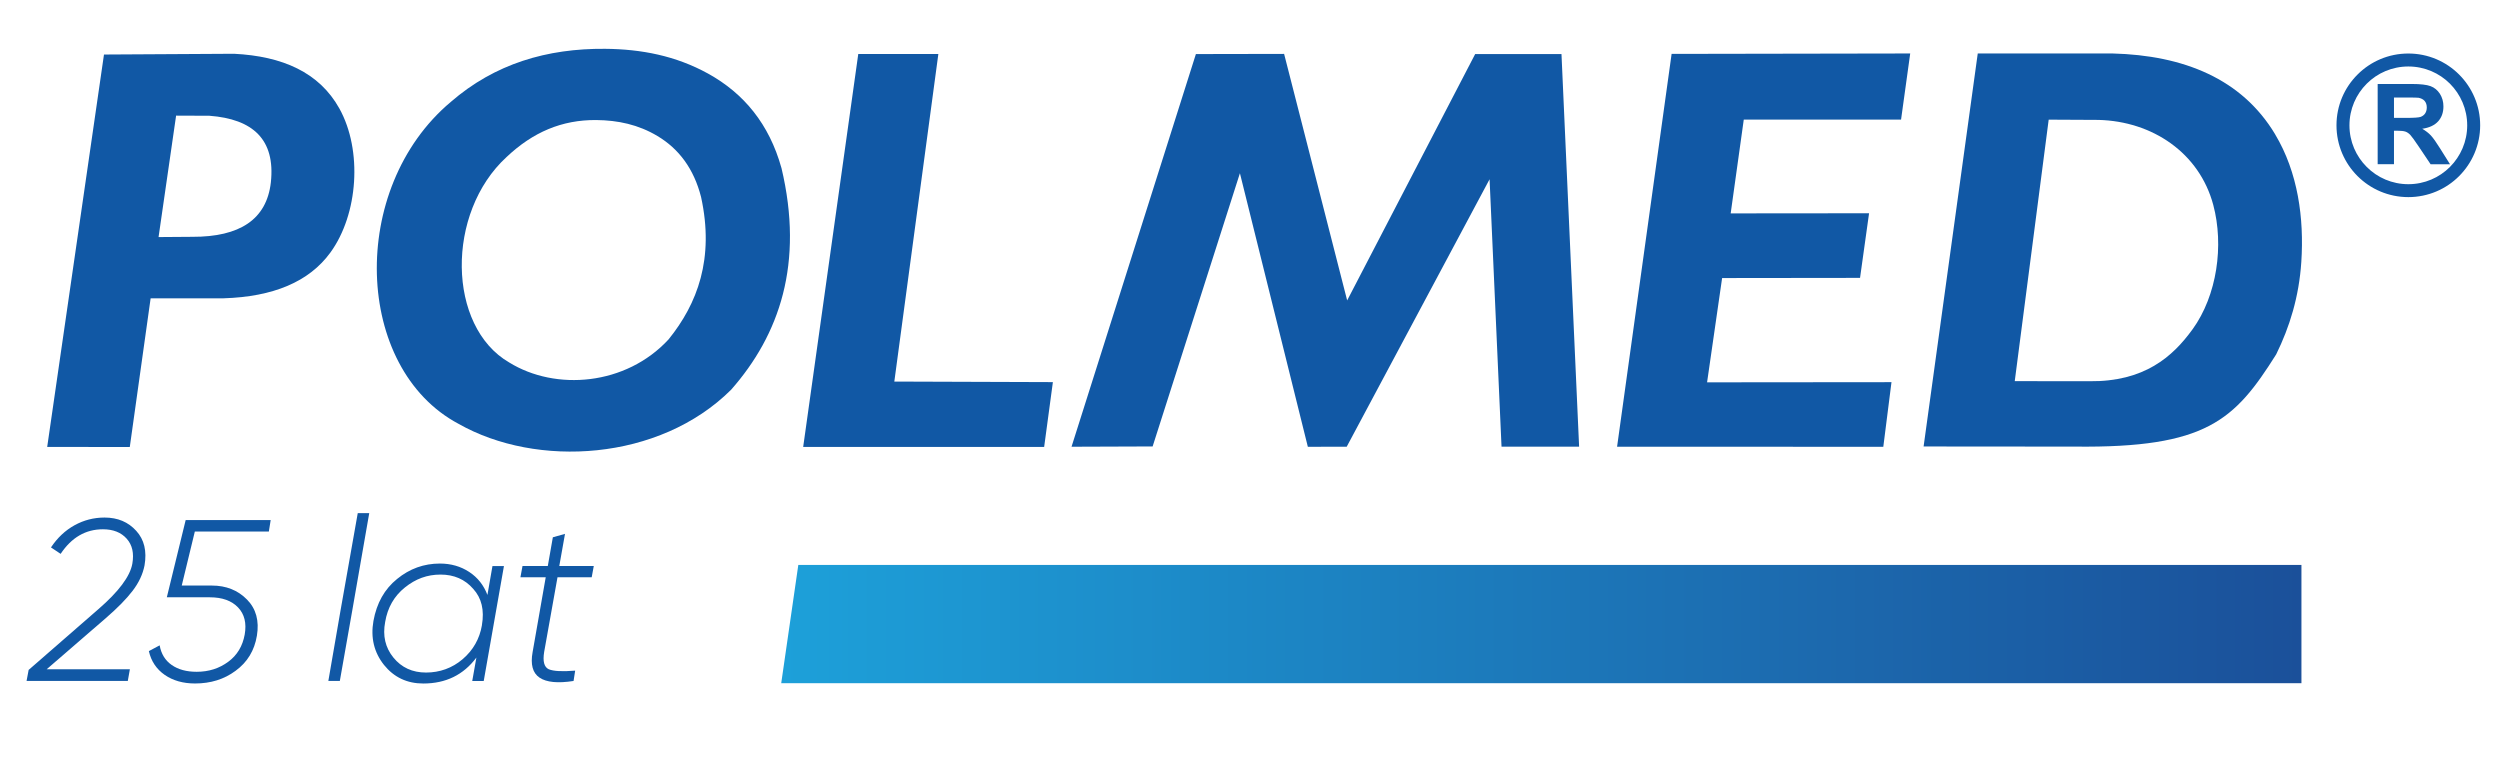 <svg xmlns="http://www.w3.org/2000/svg" xmlns:xlink="http://www.w3.org/1999/xlink" id="Warstwa_2" viewBox="90 80 590 180" class="svg logo replaced-svg"><defs><style>.cls-1{fill:#1158a5;}.cls-2{fill:url(#Gradient_bez_nazwy_24);}.cls-3{clip-path:url(#clippath);}.cls-4{fill:none;}</style><clipPath id="clippath"><rect class="cls-4" width="768.03" height="334.01"></rect></clipPath><linearGradient id="Gradient_bez_nazwy_24" x1="274.37" y1="227.28" x2="633.14" y2="227.28" gradientTransform="matrix(1, 0, 0, 1, 0, 0)" gradientUnits="userSpaceOnUse"><stop offset="0" stop-color="#1da0d9"></stop><stop offset="1" stop-color="#1b509a"></stop></linearGradient></defs><g id="_6"><g id="logo_jubileuszowe"><g id="_5_lat"><path class="cls-1" d="M120.14,240.7h-23.87l.49-2.6,16.44-14.32c4.81-4.16,7.49-7.74,8.03-10.74,.43-2.46,0-4.43-1.33-5.91-1.32-1.48-3.19-2.22-5.61-2.22-4.09,0-7.41,1.94-9.98,5.8l-2.28-1.52c1.52-2.28,3.37-4.02,5.56-5.23,2.19-1.21,4.55-1.82,7.08-1.82,3.11,0,5.6,1.05,7.49,3.15,1.88,2.06,2.53,4.77,1.95,8.14-.4,2.06-1.33,4.05-2.79,5.97-1.46,1.92-3.57,4.07-6.32,6.45l-13.99,12.1h19.64l-.49,2.77Z"></path><path class="cls-1" d="M153.88,202.73l-.43,2.71h-17.47l-3.09,12.75h7.11c3.36,0,6.13,1.1,8.3,3.31,2.13,2.17,2.91,5.01,2.33,8.52-.58,3.51-2.26,6.27-5.05,8.3-2.68,1.99-5.86,2.98-9.55,2.98-2.82,0-5.21-.68-7.16-2.03-1.95-1.36-3.2-3.23-3.74-5.61l2.55-1.36c.36,2.03,1.31,3.57,2.85,4.64,1.54,1.07,3.5,1.6,5.89,1.6,2.86,0,5.35-.8,7.48-2.39,2.06-1.52,3.35-3.65,3.85-6.4,.47-2.68-.05-4.81-1.57-6.4-1.52-1.59-3.74-2.39-6.67-2.39h-10.14l4.45-18.23h20.07Z"></path><path class="cls-1" d="M170.2,240.7h-2.71l2.87-16.6,4.07-23h2.71l-4.01,23-2.93,16.6Z"></path><path class="cls-1" d="M205.03,220.42l1.19-6.83h2.71l-4.77,27.12h-2.71l.98-5.53c-3.04,4.09-7.22,6.13-12.53,6.13-3.83,0-6.92-1.46-9.28-4.39-2.35-2.96-3.18-6.42-2.49-10.36,.76-4.23,2.62-7.54,5.59-9.93,2.96-2.42,6.33-3.63,10.09-3.63,2.6,0,4.91,.66,6.92,1.98,2.01,1.32,3.44,3.14,4.31,5.45Zm-1.3,7.11c.61-3.54-.07-6.4-2.06-8.57-1.95-2.24-4.52-3.36-7.7-3.36s-5.88,1.01-8.41,3.04c-2.53,2.03-4.09,4.74-4.66,8.14-.62,3.25,.03,6.06,1.95,8.41,1.91,2.35,4.48,3.53,7.7,3.53s6.17-1.05,8.63-3.15c2.49-2.13,4.01-4.81,4.56-8.03Z"></path><path class="cls-1" d="M229.65,216.24h-8.08l-3.15,17.63c-.36,2.21,0,3.56,1.08,4.07,1.12,.47,3.2,.58,6.24,.33l-.38,2.44c-3.72,.58-6.4,.32-8.03-.79-1.63-1.1-2.17-3.12-1.63-6.05l3.09-17.63h-5.97l.49-2.66h5.97l1.19-6.78,2.87-.81-1.35,7.59h8.14l-.49,2.66Z"></path></g><g id="polmed"><g class="cls-3"><path class="cls-1" d="M274.41,119.61c-2.87-10.28-8.8-17.55-17.32-22.25-7.61-4.19-15.72-5.77-24.3-5.84-13.67-.11-26,3.51-36.4,12.53-24.3,20.42-22.82,62.88,1.82,75.97,18.44,10.48,47.38,8.82,64.33-8.04,11.42-12.97,17.24-29.83,11.88-52.36m-26.64,40.48c-10.07,10.9-26.65,12.22-37.61,5.44-14.63-8.47-15.02-35.31-.59-48.51,6.18-5.83,13.01-8.77,21.14-8.7,5.1,.05,9.91,1.06,14.44,3.77,5.07,3.03,8.59,7.74,10.29,14.39,3.19,14.56-.88,25.22-7.67,33.61"></path><path class="cls-1" d="M170.1,105.62c-4.75-8.55-13.46-12.36-24.87-12.93l-30.69,.18-13.4,92.6,19.49,.03,4.92-35.1h17.24c11.63-.36,20.14-3.86,25.19-10.81,6.57-9.03,7.59-24.12,2.12-33.97m-16.18,17.45c-1,8.72-7.33,12.86-18.54,12.82l-7.96,.06,4.14-28.66,7.86,.03c10.24,.77,15.61,5.58,14.5,15.75"></path><polygon class="cls-1" points="342.88 185.43 372.23 92.76 393.05 92.72 407.93 150.9 438.14 92.76 458.51 92.76 462.67 185.41 444.36 185.41 441.54 122.3 407.82 185.43 398.65 185.44 382.62 120.88 362.02 185.36 342.88 185.43"></polygon><path class="cls-1" d="M626.95,111.72c-7.86-13.12-21.6-18.67-38.38-19.1h-31.82l-12.78,92.75,35.76,.03c30.97,.34,37.65-6.19,47.45-21.77,3.19-6.48,5.39-13.61,5.93-21.81,.68-10.31-.79-21.13-6.17-30.1m-19.52,46.02c-4.68,6.47-11.38,12.37-24.29,12.23l-17.65-.02,8.01-61.71,11.77,.06c12.71,.32,23.78,7.77,27.07,20.06,2.54,9.5,.93,21.32-4.9,29.38"></path><polygon class="cls-1" points="471.63 185.43 484.5 92.72 540.81 92.62 538.65 108.23 501.53 108.23 498.44 130.36 531.1 130.33 528.97 145.58 496.42 145.62 492.87 170.23 536.39 170.19 534.46 185.44 471.63 185.43"></polygon><path class="cls-1" d="M651.13,118.76v-18.94h8.06c2.03,0,3.5,.17,4.42,.51,.92,.34,1.65,.95,2.21,1.81,.55,.87,.83,1.87,.83,2.98,0,1.42-.42,2.6-1.25,3.52-.83,.92-2.09,1.51-3.75,1.75,.83,.49,1.51,1.01,2.05,1.59,.54,.59,1.26,1.6,2.18,3.08l2.32,3.7h-4.58l-2.77-4.13c-.98-1.47-1.66-2.4-2.01-2.78-.36-.38-.75-.65-1.16-.79-.41-.14-1.04-.21-1.93-.21h-.77v7.9h-3.84Zm7.24-26.13c4.68,0,8.92,1.9,11.98,4.96,3.07,3.07,4.97,7.31,4.97,11.98s-1.9,8.92-4.97,11.99c-3.06,3.07-7.31,4.96-11.98,4.96s-8.92-1.89-11.99-4.96c-3.07-3.06-4.97-7.3-4.97-11.99s1.9-8.92,4.97-11.98c3.07-3.07,7.3-4.96,11.99-4.96m9.82,7.12c-2.51-2.51-5.99-4.06-9.82-4.06s-7.31,1.55-9.82,4.06c-2.52,2.52-4.08,5.99-4.08,9.83s1.56,7.31,4.08,9.82c2.51,2.52,5.99,4.07,9.82,4.07s7.31-1.55,9.82-4.07c2.51-2.51,4.07-5.99,4.07-9.82s-1.56-7.31-4.07-9.83m-13.22,8.07h2.83c1.84,0,2.99-.07,3.45-.23,.45-.16,.81-.43,1.07-.8,.25-.38,.4-.85,.4-1.42,0-.64-.17-1.15-.51-1.55-.34-.39-.83-.63-1.45-.75-.31-.03-1.24-.06-2.8-.06h-2.98v4.8h0Z"></path><polygon class="cls-1" points="292.55 92.75 311.45 92.75 301.06 170.05 338.48 170.18 336.42 185.48 279.55 185.48 292.55 92.75"></polygon></g></g><polygon id="belka" class="cls-2" points="278.4 213.33 274.37 241.23 633.14 241.23 633.14 213.33 278.4 213.33"></polygon></g></g></svg>